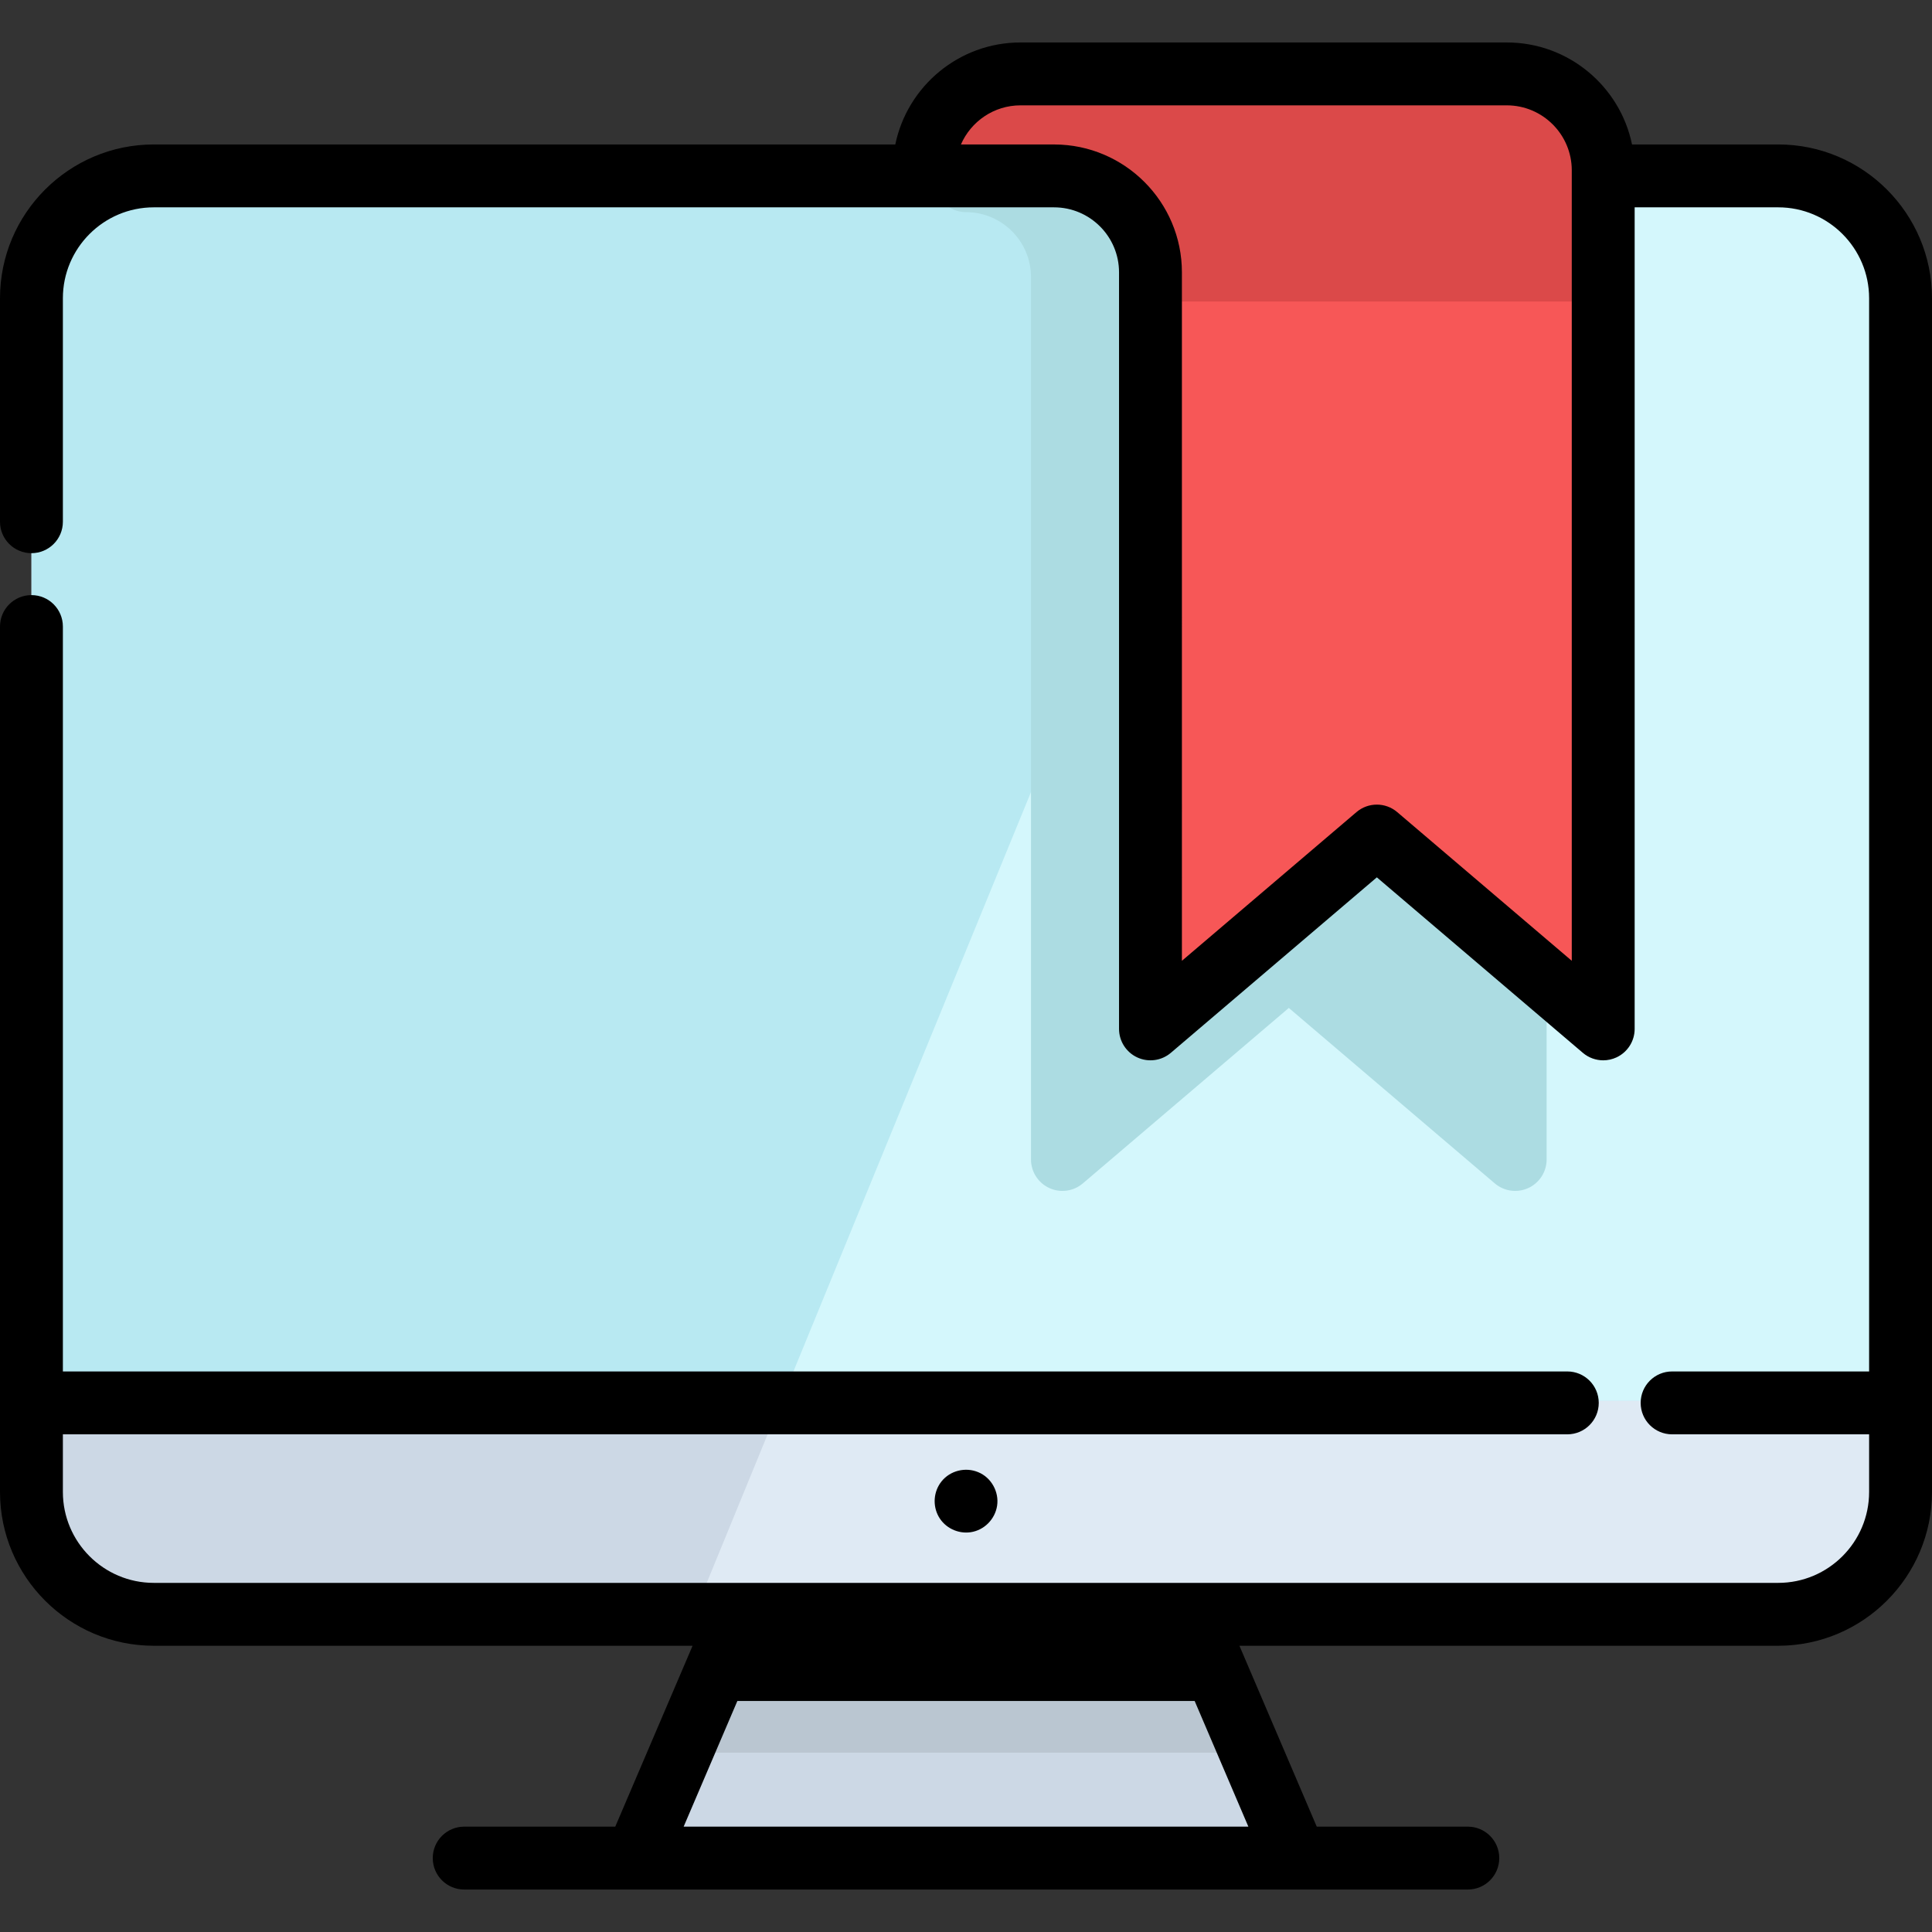 <?xml version="1.0" encoding="iso-8859-1"?>
<!-- Uploaded to: SVG Repo, www.svgrepo.com, Generator: SVG Repo Mixer Tools -->
<svg height="800px" width="800px" version="1.1" id="Layer_1" xmlns="http://www.w3.org/2000/svg" xmlns:xlink="http://www.w3.org/1999/xlink" 
	 viewBox="0 0 512 512" xml:space="preserve">
<rect x="0" y="0" width="512" height="512" fill="#333333" stroke="none"/>
<path style="fill:#CCD8E5;" d="M503.666,80.318v316.341c0,17.908-14.509,32.428-32.417,32.428H40.758
	c-17.908,0-32.417-14.52-32.417-32.428V80.318c0-17.908,14.509-32.428,32.417-32.428h430.49
	C489.157,47.889,503.666,62.409,503.666,80.318z"/>
<path style="fill:#DFEAF4;" d="M503.666,80.318v316.341c0,17.908-14.509,32.428-32.417,32.428H183.348l23.752-57.925L339.657,47.889
	h131.591C489.157,47.889,503.666,62.409,503.666,80.318z"/>
<path style="fill:#B8E9F2;" d="M503.668,80.319v290.845H8.343V80.319c0-17.908,14.509-32.428,32.417-32.428h430.49
	C489.159,47.891,503.668,62.411,503.668,80.319z"/>
<path style="fill:#D4F7FC;" d="M503.666,80.318v290.845H207.1L339.657,47.889h131.591C489.157,47.889,503.666,62.409,503.666,80.318
	z"/>
<path style="fill:#ACDCE2;" d="M401.54,315.605c-1.943,0-3.866-0.68-5.404-1.99l-54.588-46.501l-54.588,46.501
	c-2.476,2.107-5.949,2.583-8.896,1.222c-2.95-1.362-4.838-4.315-4.838-7.564V73.442c0-9.495-7.724-17.22-17.22-17.22
	c-4.603,0-8.332-3.731-8.332-8.332s3.729-8.332,8.332-8.332h145.533c4.603,0,8.332,3.731,8.332,8.332v259.383
	c0,3.249-1.889,6.202-4.838,7.564C403.916,315.353,402.724,315.605,401.54,315.605z"/>
<polygon style="fill:#CCD8E5;" points="343.457,493.688 168.55,493.688 181.037,464.471 196.168,429.087 315.839,429.087 
	330.97,464.471 "/>
<polygon style="fill:#BAC6D1;" points="330.97,464.471 181.037,464.471 196.168,429.087 315.839,429.087 "/>
<path style="fill:#F75757;" d="M424.869,46.413v227.532l-59.991-51.103l-59.991,51.103V73.442c0-14.109-11.443-25.552-25.552-25.552
	h-34.439v-1.478c0-14.109,11.443-25.552,25.552-25.552h128.869C413.426,20.861,424.869,32.304,424.869,46.413z"/>
<path style="fill:#DB4949;" d="M424.869,46.413v33.484H304.887v-6.455c0-14.109-11.443-25.552-25.552-25.552h-34.439v-1.478
	c0-14.109,11.443-25.552,25.552-25.552h128.869C413.426,20.861,424.869,32.304,424.869,46.413z"/>
<path d="M471.251,38.282h-38.747c-3.178-15.409-16.851-27.029-33.186-27.029H270.448c-16.335,0-30.008,11.62-33.186,27.029H40.76
	C18.285,38.282,0,56.567,0,79.042v59.224c0,4.602,3.729,8.332,8.332,8.332s8.332-3.731,8.332-8.332V79.042
	c0-13.287,10.809-24.096,24.096-24.096h238.532c0.014,0,0.029,0.002,0.043,0.002c9.495,0,17.22,7.724,17.22,17.22v200.498
	c0,3.25,1.889,6.202,4.838,7.564c2.946,1.361,6.42,0.885,8.896-1.222l54.588-46.501l54.588,46.501c1.538,1.31,3.461,1.99,5.404,1.99
	c1.183,0,2.376-0.252,3.493-0.768c2.95-1.362,4.838-4.315,4.838-7.564V54.946h38.05c13.28,0,24.085,10.809,24.085,24.096v284.406
	h-52.21c-4.603,0-8.332,3.731-8.332,8.332s3.729,8.332,8.332,8.332h52.21v15.271c0,13.287-10.805,24.096-24.085,24.096H40.76
	c-13.287,0-24.096-10.809-24.096-24.096v-15.271h398.688c4.603,0,8.332-3.731,8.332-8.332s-3.729-8.332-8.332-8.332H16.664V166.04
	c0-4.602-3.729-8.332-8.332-8.332S0,161.439,0,166.04v229.343c0,22.475,18.285,40.76,40.76,40.76h142.781l-20.491,47.939h-40.034
	c-4.603,0-8.332,3.731-8.332,8.332c0,4.602,3.729,8.332,8.332,8.332h265.972c4.603,0,8.332-3.731,8.332-8.332
	c0-4.602-3.729-8.332-8.332-8.332h-40.034l-19.176-44.861c-0.007-0.017-0.014-0.034-0.022-0.051l-1.294-3.027h142.789
	c22.47,0,40.749-18.285,40.749-40.76V79.042C512,56.567,493.721,38.282,471.251,38.282z M416.537,254.622L370.28,215.22
	c-3.114-2.653-7.692-2.653-10.806,0l-46.256,39.403V72.168c0-18.655-15.154-33.835-33.797-33.882c-0.029,0-0.058-0.004-0.087-0.004
	h-24.675c2.655-6.092,8.729-10.365,15.788-10.365h128.869c9.495,0,17.22,7.724,17.22,17.22v209.486H416.537z M330.832,484.083
	H181.172l14.238-33.309h121.184L330.832,484.083z"/>
<path d="M259.193,390.123c-3.361-1.388-7.376-0.398-9.662,2.444c-2.13,2.647-2.436,6.385-0.775,9.35
	c1.665,2.974,5.105,4.628,8.469,4.137c3.598-0.525,6.468-3.433,7.018-7.013C264.811,395.347,262.679,391.517,259.193,390.123z"/>
</svg>